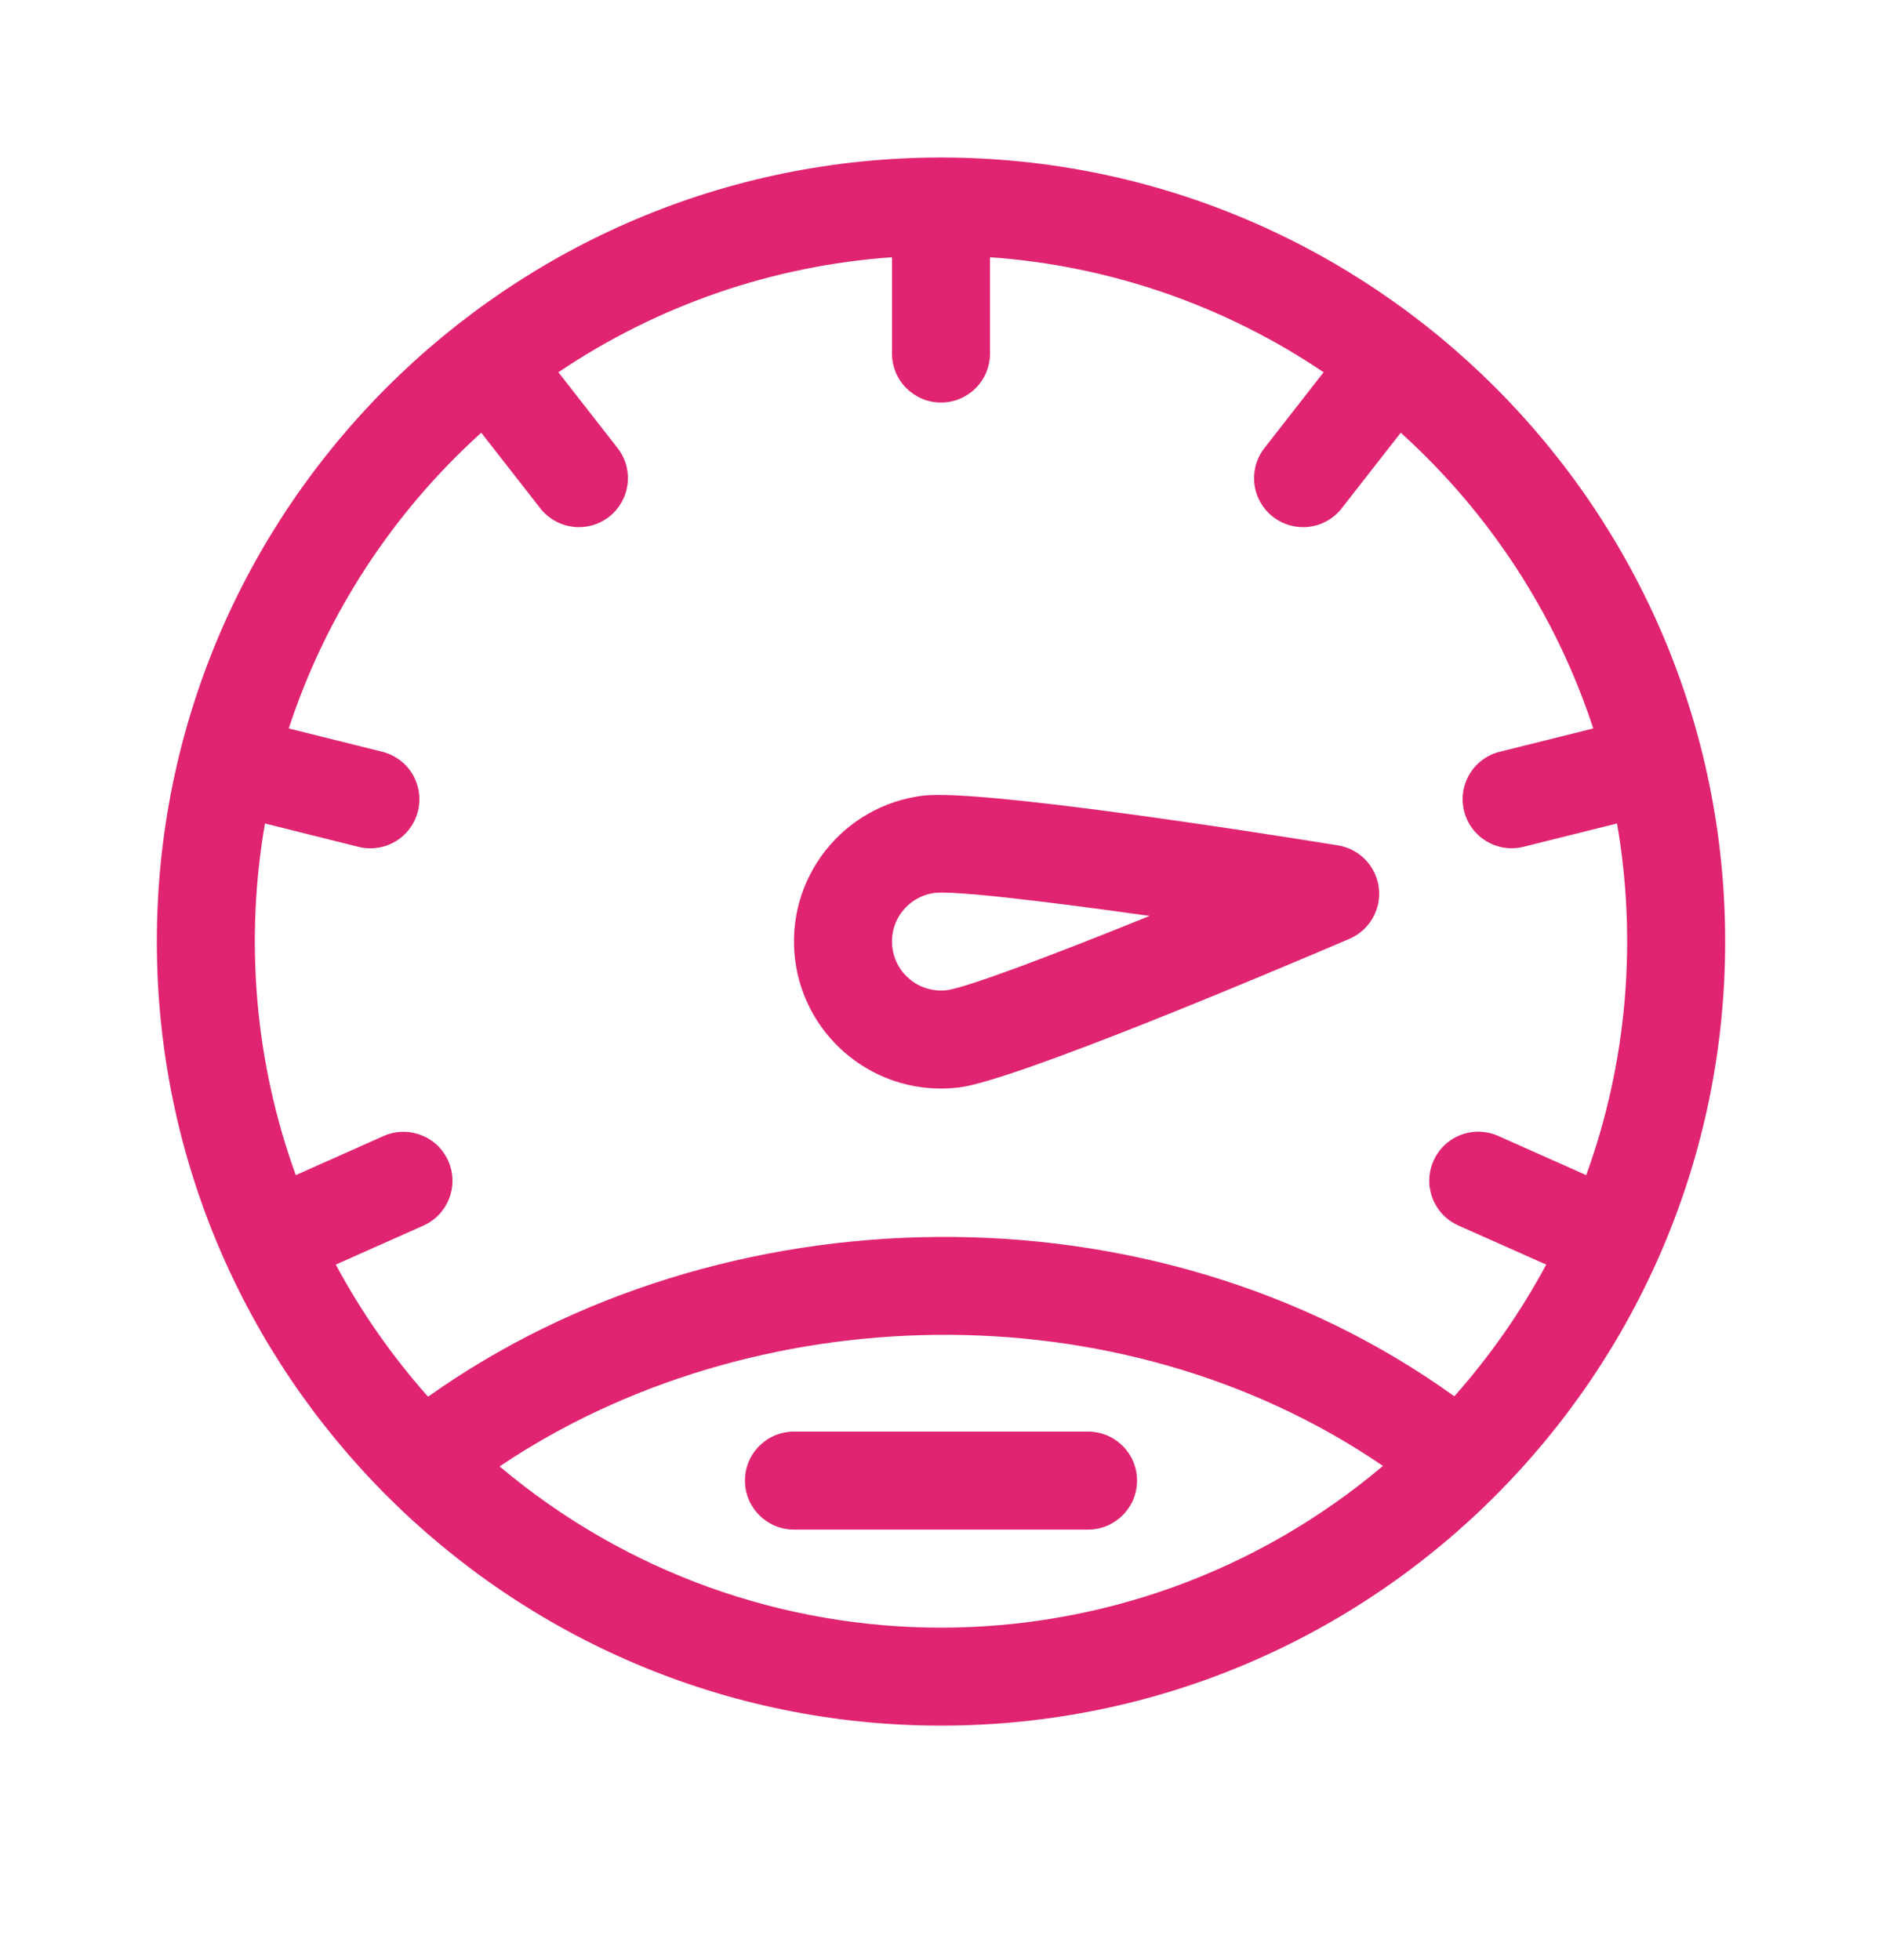 <?xml version="1.0" encoding="UTF-8" standalone="no"?><svg xmlns="http://www.w3.org/2000/svg" fill="none" height="25" style="" viewBox="0 0 24 25" width="24">
<path clip-rule="evenodd" d="M12 22.009C6.48 22.009 2 17.518 2 12.008C2 6.494 6.486 2.009 12 2.009C17.514 2.009 22 6.494 22 12.008C22 17.493 17.55 22.009 12 22.009ZM6.371 18.703C9.63 21.448 14.382 21.444 17.636 18.697C14.261 16.39 9.577 16.544 6.371 18.703ZM4.282 16.129C4.607 16.735 5.002 17.3 5.459 17.814C9.179 15.168 14.687 15.028 18.546 17.809C19 17.297 19.394 16.733 19.718 16.129L18.597 15.63C18.282 15.49 18.14 15.12 18.281 14.805C18.348 14.653 18.473 14.535 18.628 14.475C18.782 14.416 18.954 14.421 19.106 14.488L20.228 14.988C20.76 13.523 20.875 11.968 20.621 10.503L19.429 10.8C19.094 10.884 18.755 10.68 18.671 10.345C18.587 10.01 18.791 9.671 19.126 9.588L20.318 9.291C19.838 7.826 18.982 6.53 17.863 5.519L17.11 6.483C17.008 6.614 16.858 6.699 16.694 6.719C16.529 6.739 16.363 6.693 16.233 6.591C16.102 6.489 16.017 6.339 15.997 6.175C15.977 6.01 16.023 5.844 16.125 5.714L16.879 4.748C15.615 3.894 14.147 3.388 12.625 3.281V4.509C12.625 4.854 12.345 5.134 12 5.134C11.655 5.134 11.375 4.854 11.375 4.509V3.281C9.853 3.388 8.386 3.894 7.121 4.748L7.875 5.714C8.088 5.986 8.039 6.378 7.767 6.591C7.495 6.804 7.103 6.755 6.89 6.483L6.137 5.519C5.018 6.53 4.162 7.826 3.682 9.291L4.874 9.588C5.091 9.642 5.263 9.807 5.324 10.022C5.386 10.237 5.328 10.468 5.173 10.629C5.018 10.79 4.788 10.855 4.572 10.801L3.379 10.503C3.124 11.97 3.241 13.525 3.772 14.988L4.894 14.488C5.209 14.35 5.576 14.492 5.716 14.806C5.856 15.12 5.716 15.489 5.403 15.63L4.282 16.129ZM13.875 19.509H10.125C9.78 19.509 9.5 19.229 9.5 18.884C9.5 18.538 9.78 18.259 10.125 18.259H13.875C14.22 18.259 14.5 18.538 14.5 18.884C14.5 19.229 14.22 19.509 13.875 19.509ZM10.139 12.237C10.013 11.209 10.743 10.274 11.771 10.148C12.489 10.061 16.003 10.611 17.062 10.782C17.337 10.827 17.549 11.047 17.583 11.323C17.617 11.599 17.464 11.864 17.209 11.974C16.222 12.396 12.946 13.781 12.229 13.87C11.191 13.996 10.264 13.254 10.139 12.237ZM11.924 11.388C11.759 11.408 11.609 11.493 11.507 11.624C11.405 11.754 11.359 11.92 11.38 12.085C11.422 12.427 11.734 12.67 12.076 12.629C12.329 12.595 13.397 12.194 14.66 11.682C14.298 11.631 12.287 11.348 11.924 11.388Z" fill="#E02472" fill-rule="evenodd"/>
</svg>